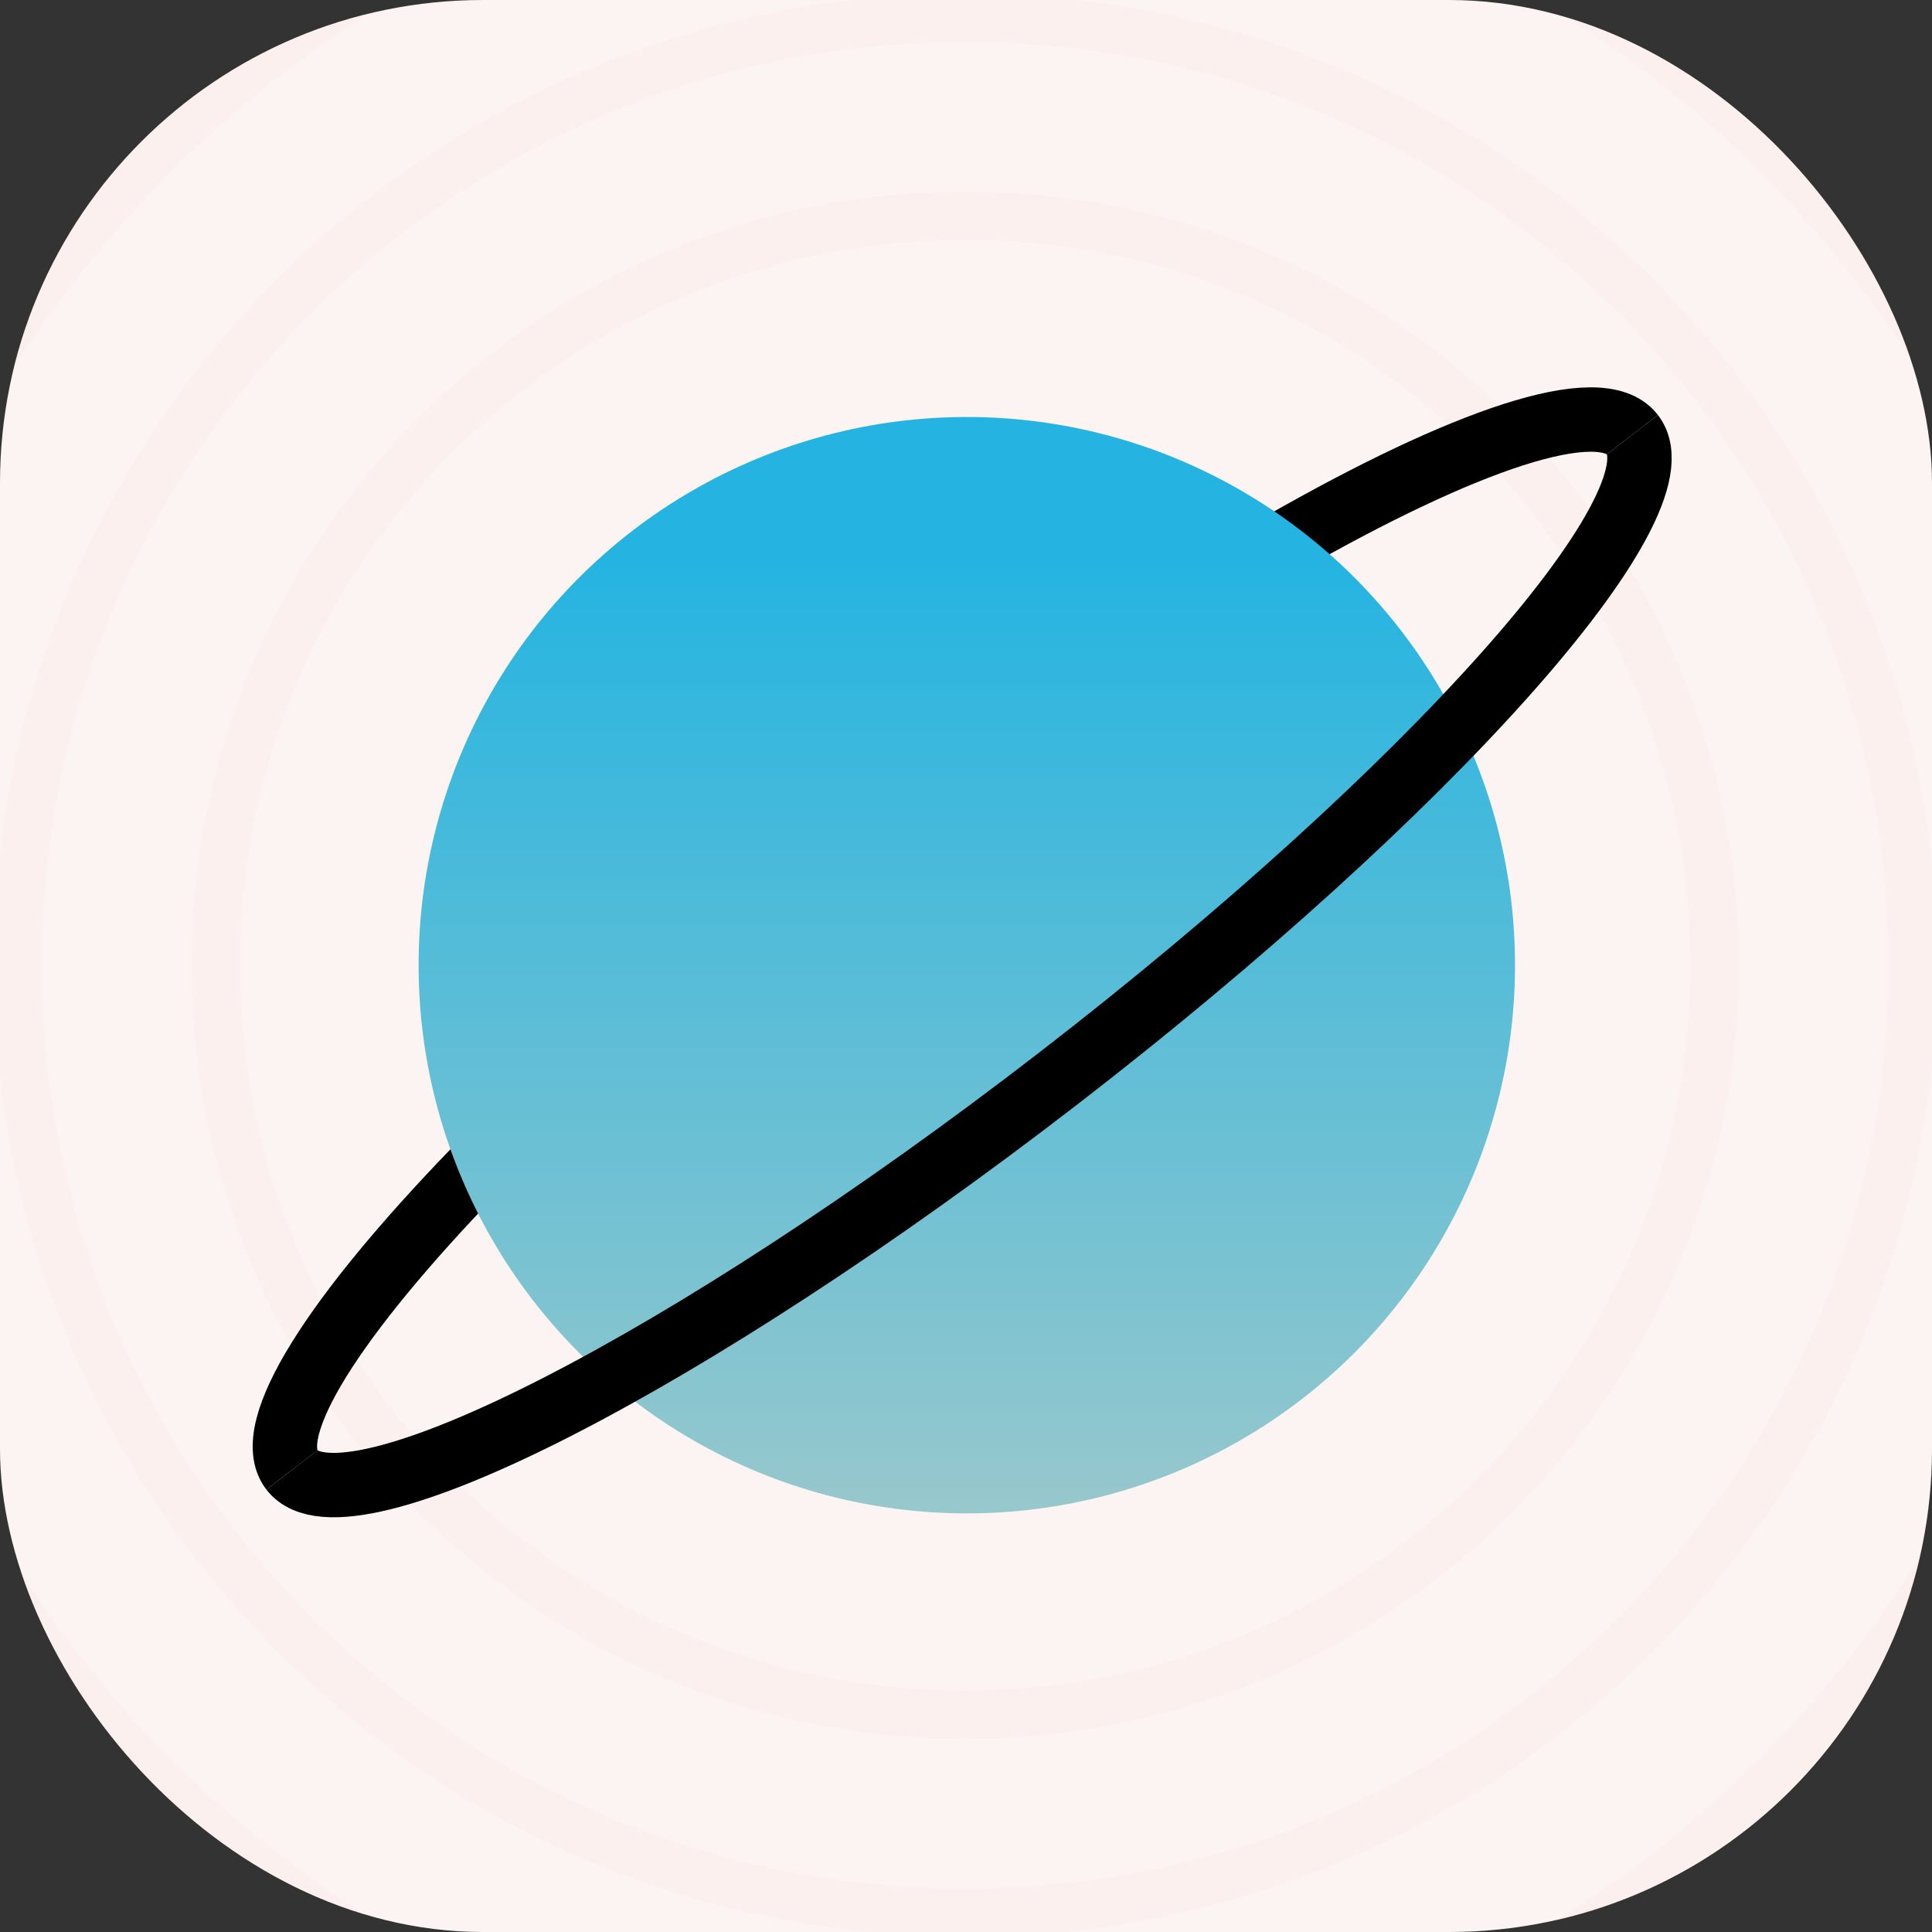 <svg viewBox="0 0 48 48" fill="none" xmlns="http://www.w3.org/2000/svg">
<rect x="0" y="0" width="48" height="48" fill="#333333" stroke="none"/>
<title>小宇宙</title>
<g clip-path="url(#clip0_19379_3187)">
<rect width="48" height="48" rx="12" fill="#FBF4F3"/>
<path d="M23.98 42.6C34.264 42.6 42.6 34.264 42.6 23.98C42.6 20.182 41.462 16.648 39.509 13.702C38.057 11.512 36.153 9.647 33.931 8.239C31.052 6.416 27.639 5.36 23.98 5.36C13.696 5.36 5.36 13.696 5.36 23.98C5.36 34.264 13.696 42.6 23.98 42.6Z" stroke="white" stroke-opacity="0.1" stroke-width="1.2"/>
<path d="M23.98 42.6C34.264 42.6 42.6 34.264 42.6 23.98C42.6 20.182 41.462 16.648 39.509 13.702C38.057 11.512 36.153 9.647 33.931 8.239C31.052 6.416 27.639 5.36 23.98 5.36C13.696 5.36 5.36 13.696 5.36 23.98C5.36 34.264 13.696 42.6 23.98 42.6Z" stroke="white" stroke-opacity="0.1" stroke-width="1.2"/>
<path d="M23.98 42.6C34.264 42.6 42.6 34.264 42.6 23.98C42.6 20.182 41.462 16.648 39.509 13.702C38.057 11.512 36.153 9.647 33.931 8.239C31.052 6.416 27.639 5.36 23.98 5.36C13.696 5.36 5.36 13.696 5.36 23.98C5.36 34.264 13.696 42.6 23.98 42.6Z" stroke="#FFB8A8" stroke-opacity="0.1" stroke-width="1.2"/>
<path d="M23.98 47.52C36.981 47.52 47.52 36.981 47.52 23.98C47.52 20.628 46.819 17.438 45.555 14.551C42.957 8.613 37.979 3.954 31.827 1.78C29.372 0.912 26.73 0.44 23.98 0.44C10.979 0.44 0.44 10.979 0.44 23.98C0.44 36.981 10.979 47.52 23.98 47.52Z" stroke="white" stroke-opacity="0.1" stroke-width="1.2"/>
<path d="M23.98 47.52C36.981 47.52 47.52 36.981 47.52 23.98C47.52 20.628 46.819 17.438 45.555 14.551C42.957 8.613 37.979 3.954 31.827 1.78C29.372 0.912 26.73 0.44 23.98 0.44C10.979 0.44 0.44 10.979 0.44 23.98C0.44 36.981 10.979 47.52 23.98 47.52Z" stroke="white" stroke-opacity="0.1" stroke-width="1.2"/>
<path d="M23.98 47.52C36.981 47.52 47.52 36.981 47.52 23.98C47.52 20.628 46.819 17.438 45.555 14.551C42.957 8.613 37.979 3.954 31.827 1.78C29.372 0.912 26.73 0.44 23.98 0.44C10.979 0.44 0.44 10.979 0.44 23.98C0.44 36.981 10.979 47.52 23.98 47.52Z" stroke="#FFB8A8" stroke-opacity="0.1" stroke-width="1.2"/>
<path d="M23.98 52.48C39.72 52.48 52.48 39.72 52.48 23.98C52.48 19.92 51.631 16.057 50.099 12.559C47.243 6.035 42.014 0.787 35.503 -2.094C31.979 -3.654 28.08 -4.52 23.98 -4.52C8.24 -4.52 -4.52 8.24 -4.52 23.98C-4.52 39.72 8.24 52.48 23.98 52.48Z" stroke="white" stroke-opacity="0.1" stroke-width="1.2"/>
<path d="M23.98 52.48C39.72 52.48 52.48 39.72 52.48 23.98C52.48 19.92 51.631 16.057 50.099 12.559C47.243 6.035 42.014 0.787 35.503 -2.094C31.979 -3.654 28.08 -4.52 23.98 -4.52C8.24 -4.52 -4.52 8.24 -4.52 23.98C-4.52 39.72 8.24 52.48 23.98 52.48Z" stroke="white" stroke-opacity="0.1" stroke-width="1.2"/>
<path d="M23.98 52.48C39.72 52.48 52.48 39.72 52.48 23.98C52.48 19.92 51.631 16.057 50.099 12.559C47.243 6.035 42.014 0.787 35.503 -2.094C31.979 -3.654 28.08 -4.52 23.98 -4.52C8.24 -4.52 -4.52 8.24 -4.52 23.98C-4.52 39.72 8.24 52.48 23.98 52.48Z" stroke="#FFB8A8" stroke-opacity="0.1" stroke-width="1.2"/>
<path d="M40.557 10.799C39.76 9.767 36.377 10.92 31.814 13.537M7.253 36.521C6.48 35.519 8.315 32.678 11.796 29.079" stroke="black" stroke-width="1.6"/>
<circle cx="24.02" cy="23.98" r="13.62" fill="url(#paint0_linear_19379_3187)"/>
<path d="M40.557 10.799C41.887 12.521 35.51 19.676 26.313 26.779C17.117 33.881 8.584 38.243 7.253 36.521" stroke="black" stroke-width="1.6"/>
</g>
<defs>
<linearGradient id="paint0_linear_19379_3187" x1="24.02" y1="-9.248" x2="24.02" y2="53.545" gradientUnits="userSpaceOnUse">
<stop offset="0.37" stop-color="#25B4E1"/>
<stop offset="1" stop-color="#E5D5BE"/>
</linearGradient>
<clipPath id="clip0_19379_3187">
<rect width="48" height="48" rx="12" fill="white"/>
</clipPath>
</defs>
</svg>

